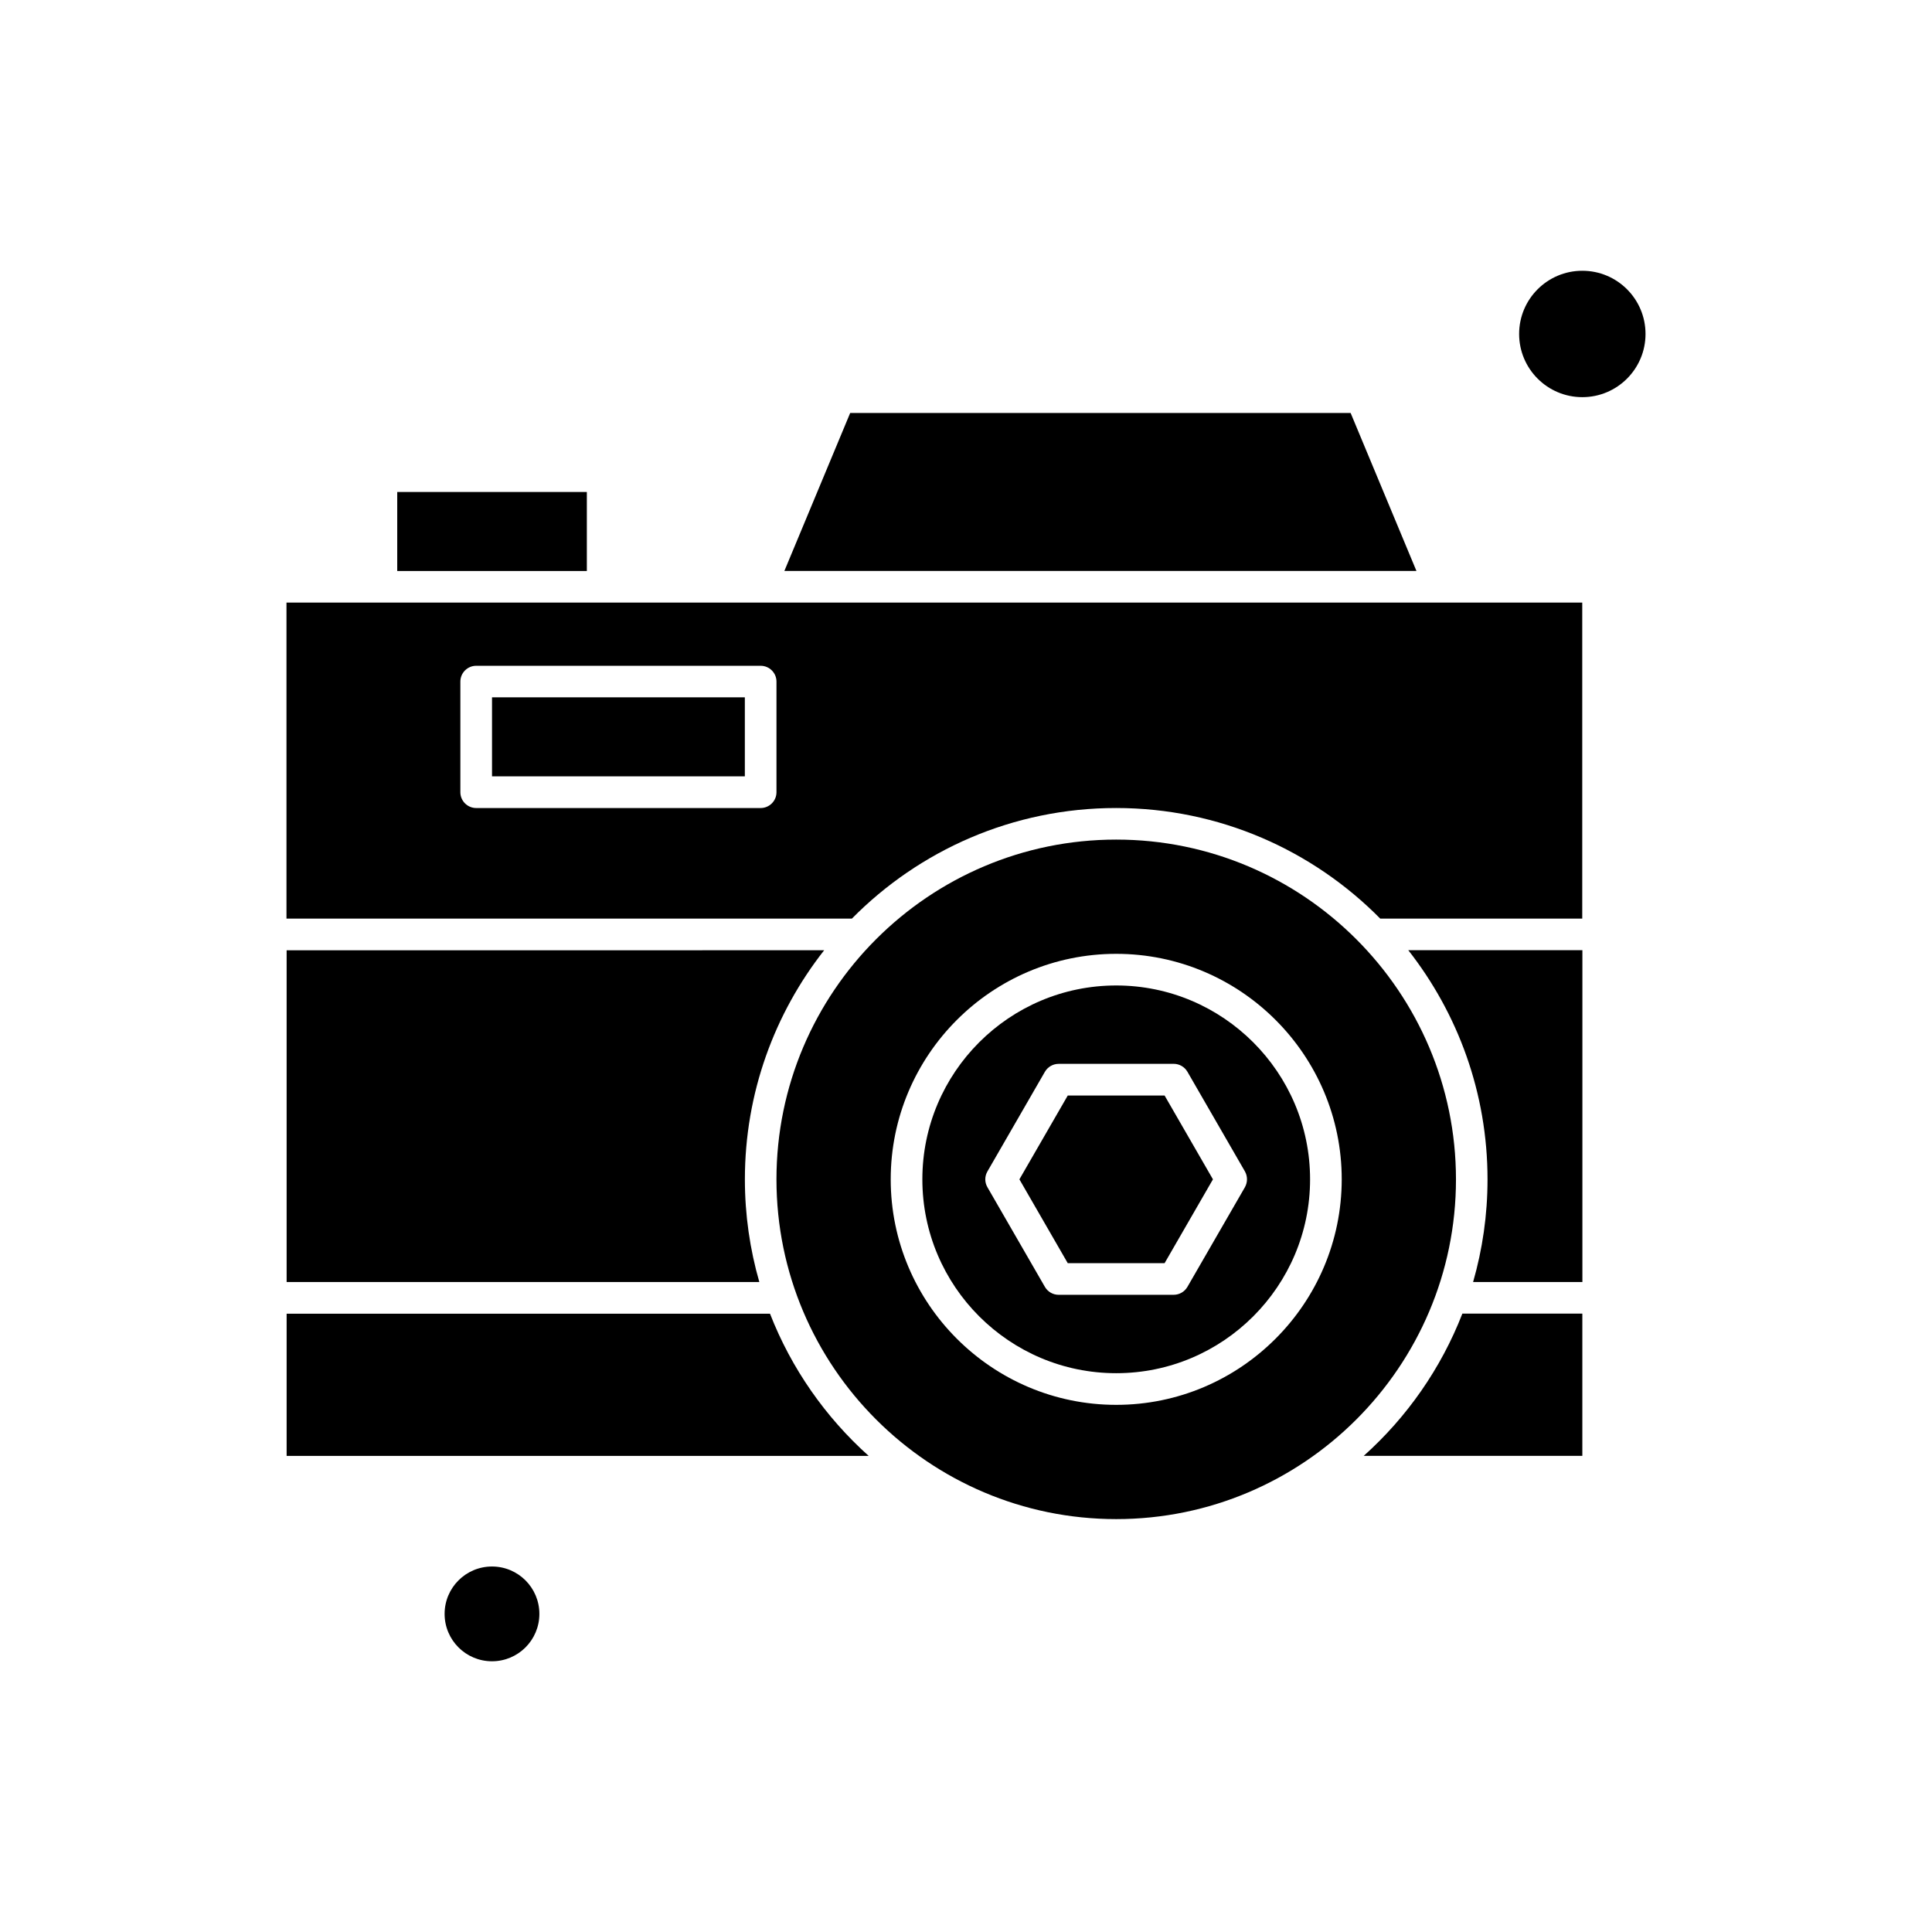 <?xml version="1.0" encoding="UTF-8"?>
<!-- Uploaded to: ICON Repo, www.iconrepo.com, Generator: ICON Repo Mixer Tools -->
<svg fill="#000000" width="800px" height="800px" version="1.1" viewBox="144 144 512 512" xmlns="http://www.w3.org/2000/svg">
 <g fill-rule="evenodd">
  <path d="m439.81 366.5c-49.645 0-90.039 40.395-90.039 90.039 0 49.645 40.395 90.039 90.039 90.039s90.039-40.395 90.039-90.039c-0.02-49.645-40.418-90.039-90.039-90.039zm0 149.8c-32.938 0-59.762-26.801-59.762-59.762 0-32.938 26.797-59.762 59.762-59.762 32.938 0 59.762 26.801 59.762 59.762-0.023 32.941-26.824 59.762-59.762 59.762z"/>
  <path d="m348.06 492.14h-128.1v37.691h154.25c-11.453-10.266-20.488-23.148-26.152-37.691z"/>
  <path d="m505.41 529.81h57.926v-37.691h-31.793c-5.664 14.566-14.695 27.449-26.133 37.691z"/>
  <path d="m426.97 434.32-12.816 22.219 12.816 22.219h25.656l12.816-22.219-12.816-22.219z"/>
  <path d="m538.21 456.54c0 9.445-1.34 18.566-3.824 27.211l28.965-0.004v-87.945l-46.145 0.004c13.137 16.75 21.004 37.844 21.004 60.734z"/>
  <path d="m286.94 571.7c0 6.934-5.621 12.555-12.555 12.555-6.938 0-12.559-5.621-12.559-12.555 0-6.938 5.621-12.559 12.559-12.559 6.934 0 12.555 5.621 12.555 12.559"/>
  <path d="m439.81 405.16c-28.336 0-51.375 23.039-51.375 51.375 0 28.336 23.039 51.375 51.375 51.375s51.375-23.039 51.375-51.375c0-28.336-23.062-51.375-51.375-51.375zm34.105 53.469-15.238 26.41c-0.754 1.297-2.141 2.094-3.633 2.094l-30.496 0.004c-1.492 0-2.875-0.797-3.633-2.094l-15.234-26.41c-0.758-1.297-0.758-2.898 0-4.195l15.234-26.41c0.758-1.297 2.141-2.094 3.633-2.094l30.496-0.008c1.492 0 2.875 0.797 3.633 2.094l15.238 26.41c0.734 1.301 0.734 2.898 0 4.195z"/>
  <path d="m501.93 253.44h-132.62l-17.441 41.863h167.5z"/>
  <path d="m580.08 232.5c0 9.25-7.496 16.75-16.746 16.75s-16.75-7.5-16.75-16.75 7.5-16.746 16.75-16.746 16.746 7.496 16.746 16.746"/>
  <path d="m219.96 395.81v87.945l125.27-0.004c-2.488-8.645-3.828-17.785-3.828-27.211 0-22.887 7.867-43.98 21.008-60.711l-142.45 0.004v-0.02z"/>
  <path d="m274.39 328.8h67v20.941h-67z"/>
  <path d="m249.27 274.38h50.25v20.941h-50.25z"/>
  <path d="m345.58 303.69h-125.66v83.75h149.84c17.855-18.09 42.645-29.309 70.008-29.309s52.152 11.215 70.008 29.309h53.535v-83.75zm4.195 50.254c0 2.312-1.879 4.191-4.195 4.191h-75.387c-2.312 0-4.191-1.879-4.191-4.191v-29.309c0-2.312 1.879-4.195 4.191-4.195h75.387c2.312 0 4.195 1.879 4.195 4.195z"/>
 </g>
</svg>
